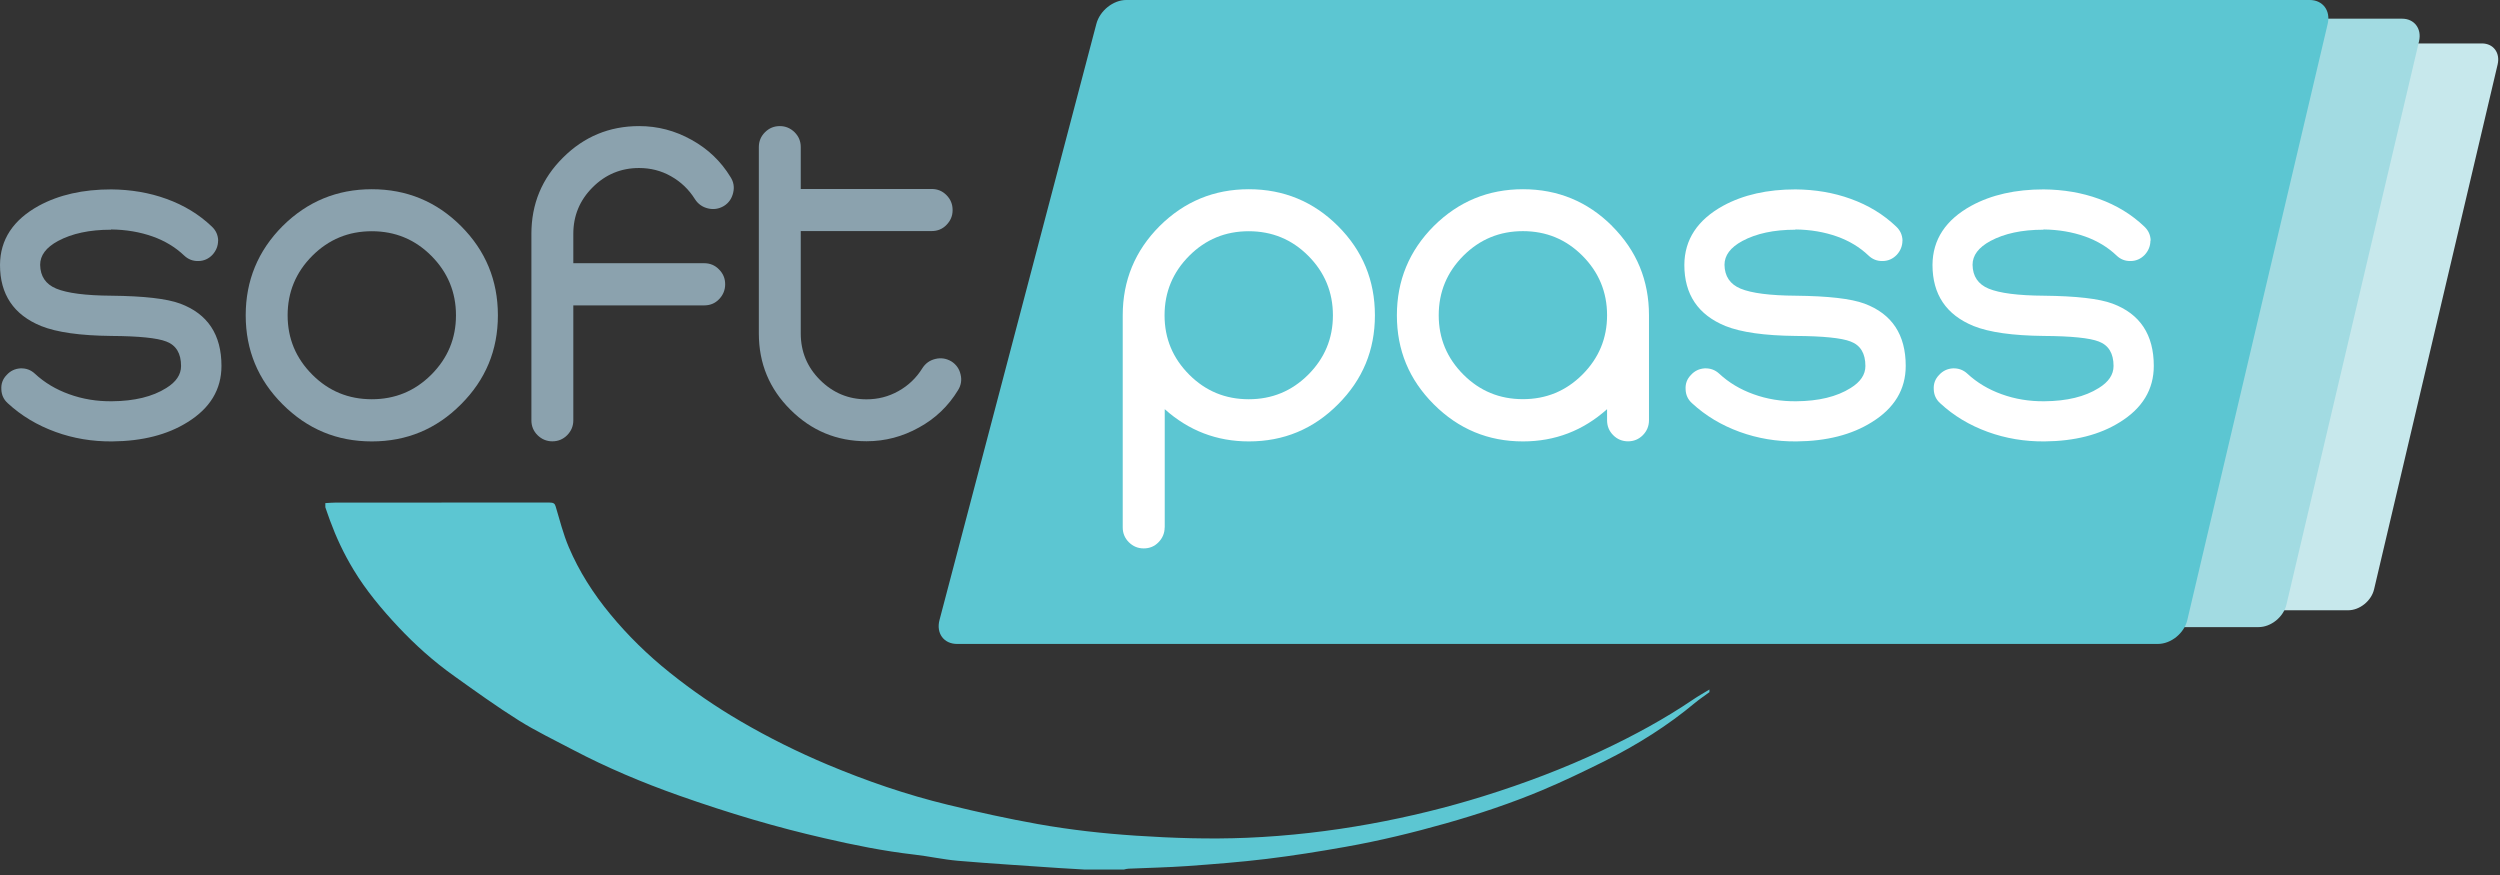 <svg width="297" height="104" viewBox="0 0 297 104" fill="none" xmlns="http://www.w3.org/2000/svg">
<rect x="0" y="0" width="297" height="104" fill="#333333" stroke="none"/>
<g clip-path="url(#clip0_2_48)">
<path d="M296.72 7.65C297.04 6.27 296.21 5.16 294.85 5.16H171.07C169.71 5.16 168.32 6.28 167.95 7.65L151.54 70.01C151.18 71.39 152 72.5 153.38 72.5H278.96C280.34 72.5 281.72 71.38 282.04 70.01L296.72 7.65Z" fill="#C7E8EC"/>
<path d="M287.38 4.9C287.73 3.42 286.83 2.22 285.37 2.22H152.53C151.07 2.22 149.58 3.42 149.19 4.9L131.58 71.82C131.19 73.3 132.07 74.5 133.55 74.5H268.32C269.8 74.5 271.28 73.3 271.63 71.82L287.38 4.9Z" fill="#A2DBE2"/>
<path d="M276.53 2.83C276.9 1.27 275.95 0 274.4 0H133.79C132.25 0 130.66 1.27 130.25 2.83L111.61 73.67C111.2 75.24 112.13 76.5 113.7 76.5H256.35C257.92 76.5 259.48 75.23 259.85 73.67L276.53 2.83Z" fill="#5CC6D2"/>
<path d="M25.91 28.57C25.91 29.22 25.68 29.79 25.23 30.28C24.78 30.75 24.22 31 23.58 31.01C22.92 31.03 22.35 30.81 21.87 30.35C20.84 29.37 19.6 28.62 18.15 28.1C16.63 27.56 14.98 27.28 13.19 27.26V27.29H13.16C10.64 27.29 8.55 27.74 6.89 28.63C5.47 29.4 4.77 30.34 4.77 31.46C4.79 32.82 5.43 33.77 6.69 34.29C8 34.83 10.19 35.11 13.25 35.13C17.1 35.17 19.82 35.48 21.41 36.07C24.68 37.29 26.31 39.76 26.31 43.47C26.31 46.27 24.96 48.5 22.27 50.16C19.89 51.65 16.91 52.41 13.33 52.44C10.95 52.46 8.7 52.08 6.59 51.31C4.42 50.52 2.53 49.39 0.92 47.9C0.43 47.46 0.18 46.91 0.16 46.25C0.12 45.59 0.33 45.02 0.79 44.55C1.23 44.06 1.78 43.8 2.44 43.76C3.1 43.74 3.67 43.95 4.14 44.39C5.29 45.46 6.65 46.27 8.21 46.83C9.8 47.41 11.5 47.69 13.3 47.67C15.96 47.65 18.11 47.13 19.75 46.1C20.92 45.38 21.51 44.51 21.51 43.48C21.51 41.98 20.92 41.01 19.75 40.57C18.67 40.15 16.49 39.93 13.22 39.91C9.53 39.87 6.75 39.48 4.88 38.73C1.63 37.4 0 34.98 0 31.47C0.02 28.46 1.56 26.12 4.62 24.44C7.02 23.14 9.87 22.5 13.2 22.5C15.56 22.52 17.75 22.89 19.78 23.63C21.86 24.38 23.65 25.47 25.16 26.91C25.65 27.37 25.9 27.92 25.92 28.59L25.91 28.57Z" fill="#8BA2AE"/>
<path d="M44.17 22.48C48.31 22.48 51.85 23.94 54.77 26.86C57.69 29.78 59.15 33.31 59.15 37.46C59.15 41.61 57.69 45.11 54.77 48.03C51.85 50.97 48.32 52.44 44.17 52.44C40.02 52.44 36.51 50.97 33.57 48.03C30.65 45.11 29.19 41.59 29.19 37.46C29.19 33.33 30.65 29.79 33.57 26.86C36.51 23.94 40.04 22.48 44.17 22.48ZM37.11 30.38C35.15 32.34 34.17 34.7 34.17 37.46C34.17 40.22 35.15 42.56 37.11 44.52C39.05 46.46 41.4 47.43 44.17 47.43C46.94 47.43 49.28 46.46 51.23 44.52C53.19 42.56 54.17 40.21 54.17 37.46C54.17 34.71 53.19 32.34 51.23 30.38C49.29 28.44 46.94 27.47 44.17 27.47C41.4 27.47 39.06 28.44 37.11 30.38Z" fill="#8BA2AE"/>
<path d="M63.13 27.78C63.13 24.23 64.38 21.21 66.88 18.73C69.38 16.23 72.4 14.98 75.93 14.98C78.13 14.98 80.2 15.52 82.15 16.61C84.09 17.68 85.64 19.15 86.79 21.04C87.16 21.62 87.26 22.24 87.1 22.9C86.94 23.58 86.58 24.11 86 24.47C85.41 24.82 84.78 24.92 84.11 24.76C83.45 24.6 82.93 24.24 82.56 23.66C81.84 22.51 80.89 21.6 79.7 20.93C78.55 20.28 77.29 19.96 75.92 19.96C73.77 19.96 71.92 20.73 70.39 22.27C68.87 23.79 68.11 25.63 68.11 27.78V31.27H83.66C84.36 31.27 84.95 31.52 85.42 32.01C85.91 32.5 86.15 33.08 86.15 33.77C86.15 34.46 85.9 35.06 85.42 35.55C84.95 36.04 84.36 36.28 83.66 36.28H68.11V49.94C68.11 50.62 67.86 51.21 67.38 51.7C66.89 52.19 66.3 52.43 65.62 52.43C64.94 52.43 64.35 52.18 63.86 51.7C63.37 51.21 63.13 50.62 63.13 49.94V27.78Z" fill="#8BA2AE"/>
<path d="M90.15 17.47C90.15 16.79 90.39 16.2 90.88 15.71C91.37 15.22 91.96 14.98 92.64 14.98C93.32 14.98 93.91 15.23 94.4 15.71C94.89 16.2 95.13 16.79 95.13 17.47V22.45H110.68C111.38 22.45 111.97 22.7 112.44 23.18C112.93 23.67 113.17 24.26 113.17 24.96C113.17 25.66 112.92 26.23 112.44 26.72C111.97 27.21 111.38 27.45 110.68 27.45H95.13V39.62C95.13 41.77 95.89 43.61 97.41 45.13C98.95 46.67 100.79 47.44 102.94 47.44C104.3 47.44 105.56 47.12 106.72 46.47C107.91 45.81 108.86 44.9 109.58 43.74C109.95 43.16 110.46 42.8 111.13 42.64C111.79 42.48 112.42 42.58 113.02 42.93C113.6 43.3 113.97 43.82 114.12 44.5C114.28 45.16 114.17 45.79 113.81 46.36C112.66 48.25 111.11 49.73 109.17 50.79C107.23 51.87 105.16 52.42 102.95 52.42C99.42 52.42 96.4 51.17 93.9 48.67C91.4 46.19 90.15 43.17 90.15 39.62V17.46V17.47Z" fill="#8BA2AE"/>
<path d="M138.36 62.66C138.36 63.34 138.11 63.93 137.63 64.42C137.16 64.91 136.57 65.15 135.87 65.15C135.17 65.15 134.6 64.9 134.11 64.42C133.62 63.93 133.38 63.34 133.38 62.66V37.46C133.38 33.32 134.84 29.79 137.76 26.86C140.7 23.94 144.23 22.48 148.36 22.48C152.49 22.48 156.04 23.94 158.96 26.86C161.88 29.78 163.34 33.31 163.34 37.46C163.34 41.61 161.88 45.11 158.96 48.03C156.04 50.97 152.51 52.44 148.36 52.44C144.55 52.44 141.22 51.16 138.37 48.61V62.67L138.36 62.66ZM141.29 30.38C139.33 32.34 138.35 34.7 138.35 37.46C138.35 40.22 139.33 42.56 141.29 44.52C143.23 46.46 145.58 47.43 148.35 47.43C151.12 47.43 153.46 46.46 155.41 44.52C157.37 42.56 158.35 40.21 158.35 37.46C158.35 34.71 157.37 32.34 155.41 30.38C153.47 28.44 151.12 27.47 148.35 27.47C145.58 27.47 143.23 28.44 141.29 30.38Z" fill="white"/>
<path d="M191.52 26.86C194.44 29.78 195.9 33.31 195.9 37.46V49.92C195.9 50.62 195.65 51.21 195.17 51.7C194.68 52.19 194.09 52.43 193.41 52.43C192.73 52.43 192.12 52.18 191.65 51.7C191.16 51.21 190.92 50.62 190.92 49.92V48.61C188.07 51.16 184.74 52.44 180.93 52.44C176.8 52.44 173.27 50.97 170.33 48.03C167.39 45.09 165.95 41.59 165.95 37.46C165.95 33.33 167.41 29.79 170.33 26.86C173.27 23.94 176.8 22.48 180.93 22.48C185.06 22.48 188.61 23.94 191.53 26.86H191.52ZM180.92 27.46C178.16 27.46 175.81 28.43 173.86 30.37C171.9 32.33 170.92 34.69 170.92 37.45C170.92 40.21 171.9 42.55 173.86 44.51C175.8 46.45 178.15 47.42 180.92 47.42C183.69 47.42 186.03 46.45 187.98 44.51C189.94 42.55 190.92 40.2 190.92 37.45C190.92 34.7 189.94 32.33 187.98 30.37C186.04 28.43 183.69 27.46 180.92 27.46Z" fill="white"/>
<path d="M226.01 28.57C226.01 29.22 225.78 29.79 225.33 30.28C224.87 30.75 224.32 31 223.68 31.01C223.01 31.03 222.45 30.81 221.97 30.35C220.94 29.37 219.7 28.62 218.25 28.1C216.73 27.56 215.08 27.28 213.29 27.26V27.29H213.26C210.74 27.29 208.65 27.74 206.99 28.63C205.57 29.4 204.87 30.34 204.87 31.46C204.89 32.82 205.53 33.77 206.78 34.29C208.09 34.83 210.28 35.11 213.34 35.13C217.19 35.17 219.91 35.48 221.5 36.07C224.77 37.29 226.4 39.76 226.4 43.47C226.4 46.27 225.05 48.5 222.36 50.16C219.98 51.65 217 52.41 213.42 52.44C211.04 52.46 208.8 52.08 206.68 51.31C204.51 50.52 202.62 49.39 201.01 47.9C200.52 47.46 200.27 46.91 200.25 46.25C200.21 45.59 200.42 45.02 200.88 44.55C201.32 44.06 201.87 43.8 202.53 43.76C203.2 43.74 203.76 43.95 204.24 44.39C205.39 45.46 206.75 46.27 208.31 46.83C209.9 47.41 211.6 47.69 213.4 47.67C216.06 47.65 218.21 47.13 219.85 46.1C221.02 45.38 221.61 44.51 221.61 43.48C221.61 41.98 221.02 41.01 219.85 40.57C218.77 40.15 216.59 39.93 213.32 39.91C209.63 39.87 206.85 39.48 204.98 38.73C201.73 37.4 200.1 34.98 200.1 31.47C200.12 28.46 201.66 26.12 204.72 24.44C207.11 23.14 209.97 22.5 213.3 22.5C215.66 22.52 217.85 22.89 219.88 23.63C221.96 24.38 223.75 25.47 225.26 26.91C225.75 27.37 226 27.92 226.02 28.59L226.01 28.57Z" fill="white"/>
<path d="M255.47 28.57C255.47 29.22 255.24 29.79 254.79 30.28C254.33 30.75 253.78 31 253.14 31.01C252.48 31.03 251.91 30.81 251.44 30.35C250.41 29.37 249.17 28.62 247.72 28.1C246.2 27.56 244.55 27.28 242.76 27.26V27.29H242.73C240.21 27.29 238.12 27.74 236.46 28.63C235.04 29.4 234.34 30.34 234.34 31.46C234.36 32.82 235 33.77 236.25 34.29C237.56 34.83 239.75 35.11 242.81 35.13C246.66 35.17 249.38 35.48 250.97 36.07C254.24 37.29 255.87 39.76 255.87 43.47C255.87 46.27 254.52 48.5 251.83 50.16C249.45 51.65 246.47 52.41 242.89 52.44C240.51 52.46 238.27 52.08 236.15 51.31C233.98 50.52 232.09 49.39 230.49 47.9C230 47.46 229.75 46.91 229.73 46.25C229.69 45.59 229.9 45.02 230.36 44.55C230.8 44.06 231.35 43.8 232.01 43.76C232.68 43.74 233.24 43.95 233.72 44.39C234.87 45.46 236.23 46.27 237.79 46.83C239.38 47.41 241.08 47.69 242.88 47.67C245.54 47.65 247.69 47.13 249.33 46.1C250.5 45.38 251.09 44.51 251.09 43.48C251.09 41.98 250.5 41.01 249.33 40.57C248.25 40.15 246.07 39.93 242.8 39.91C239.11 39.87 236.33 39.48 234.46 38.73C231.21 37.4 229.58 34.98 229.58 31.47C229.6 28.46 231.14 26.12 234.2 24.44C236.59 23.14 239.45 22.5 242.78 22.5C245.14 22.52 247.33 22.89 249.36 23.63C251.44 24.38 253.23 25.47 254.74 26.91C255.23 27.37 255.48 27.92 255.5 28.59L255.47 28.57Z" fill="white"/>
<path fill-rule="evenodd" clip-rule="evenodd" d="M203.09 81.91C202.43 82.31 201.75 82.69 201.12 83.12C197.8 85.37 194.14 87.37 190.26 89.19C185.83 91.27 181.14 93.06 176.22 94.59C171.88 95.94 167.4 97.04 162.78 97.88C157.99 98.75 153.1 99.32 148.12 99.53C143.72 99.71 139.36 99.57 134.98 99.28C131.03 99.02 127.12 98.58 123.3 97.9C119.72 97.26 116.18 96.48 112.7 95.63C107.65 94.41 102.91 92.76 98.37 90.86C94.73 89.33 91.3 87.62 88.06 85.73C84.98 83.94 82.17 81.99 79.56 79.9C76.89 77.76 74.58 75.48 72.57 73.05C70.45 70.5 68.77 67.82 67.58 65.02C66.9 63.43 66.5 61.78 66.01 60.16C65.91 59.83 65.78 59.7 65.23 59.7C56.76 59.71 48.29 59.7 39.82 59.71C39.43 59.71 39.04 59.75 38.65 59.77V60.26C38.84 60.79 39.01 61.32 39.21 61.85C39.94 63.84 40.85 65.79 42.01 67.7C43.45 70.09 45.31 72.34 47.36 74.52C49.3 76.58 51.45 78.53 53.95 80.31C56.46 82.1 58.95 83.9 61.62 85.58C63.65 86.85 65.93 87.95 68.13 89.11C72.06 91.17 76.27 92.96 80.69 94.52C83.58 95.54 86.52 96.5 89.51 97.38C92.27 98.19 95.09 98.93 97.94 99.58C101.44 100.39 104.98 101.11 108.65 101.53C110.38 101.73 112.06 102.11 113.79 102.26C117.77 102.6 121.77 102.84 125.77 103.12C126.78 103.19 127.8 103.24 128.82 103.3H133.53C133.71 103.26 133.88 103.2 134.06 103.2C136.38 103.1 138.71 103.05 141.02 102.89C144.18 102.66 147.34 102.42 150.46 102.04C153.6 101.66 156.72 101.16 159.81 100.61C163.89 99.89 167.86 98.92 171.75 97.82C175.71 96.7 179.55 95.41 183.18 93.89C185.71 92.83 188.15 91.65 190.55 90.46C194.59 88.45 198.2 86.14 201.34 83.52C201.88 83.07 202.5 82.66 203.08 82.23V81.94L203.09 81.91Z" fill="#5CC6D2"/>
</g>
<defs>
<clipPath id="clip0_2_48">
<rect width="296.79" height="103.28" fill="white"/>
</clipPath>
</defs>
</svg>
